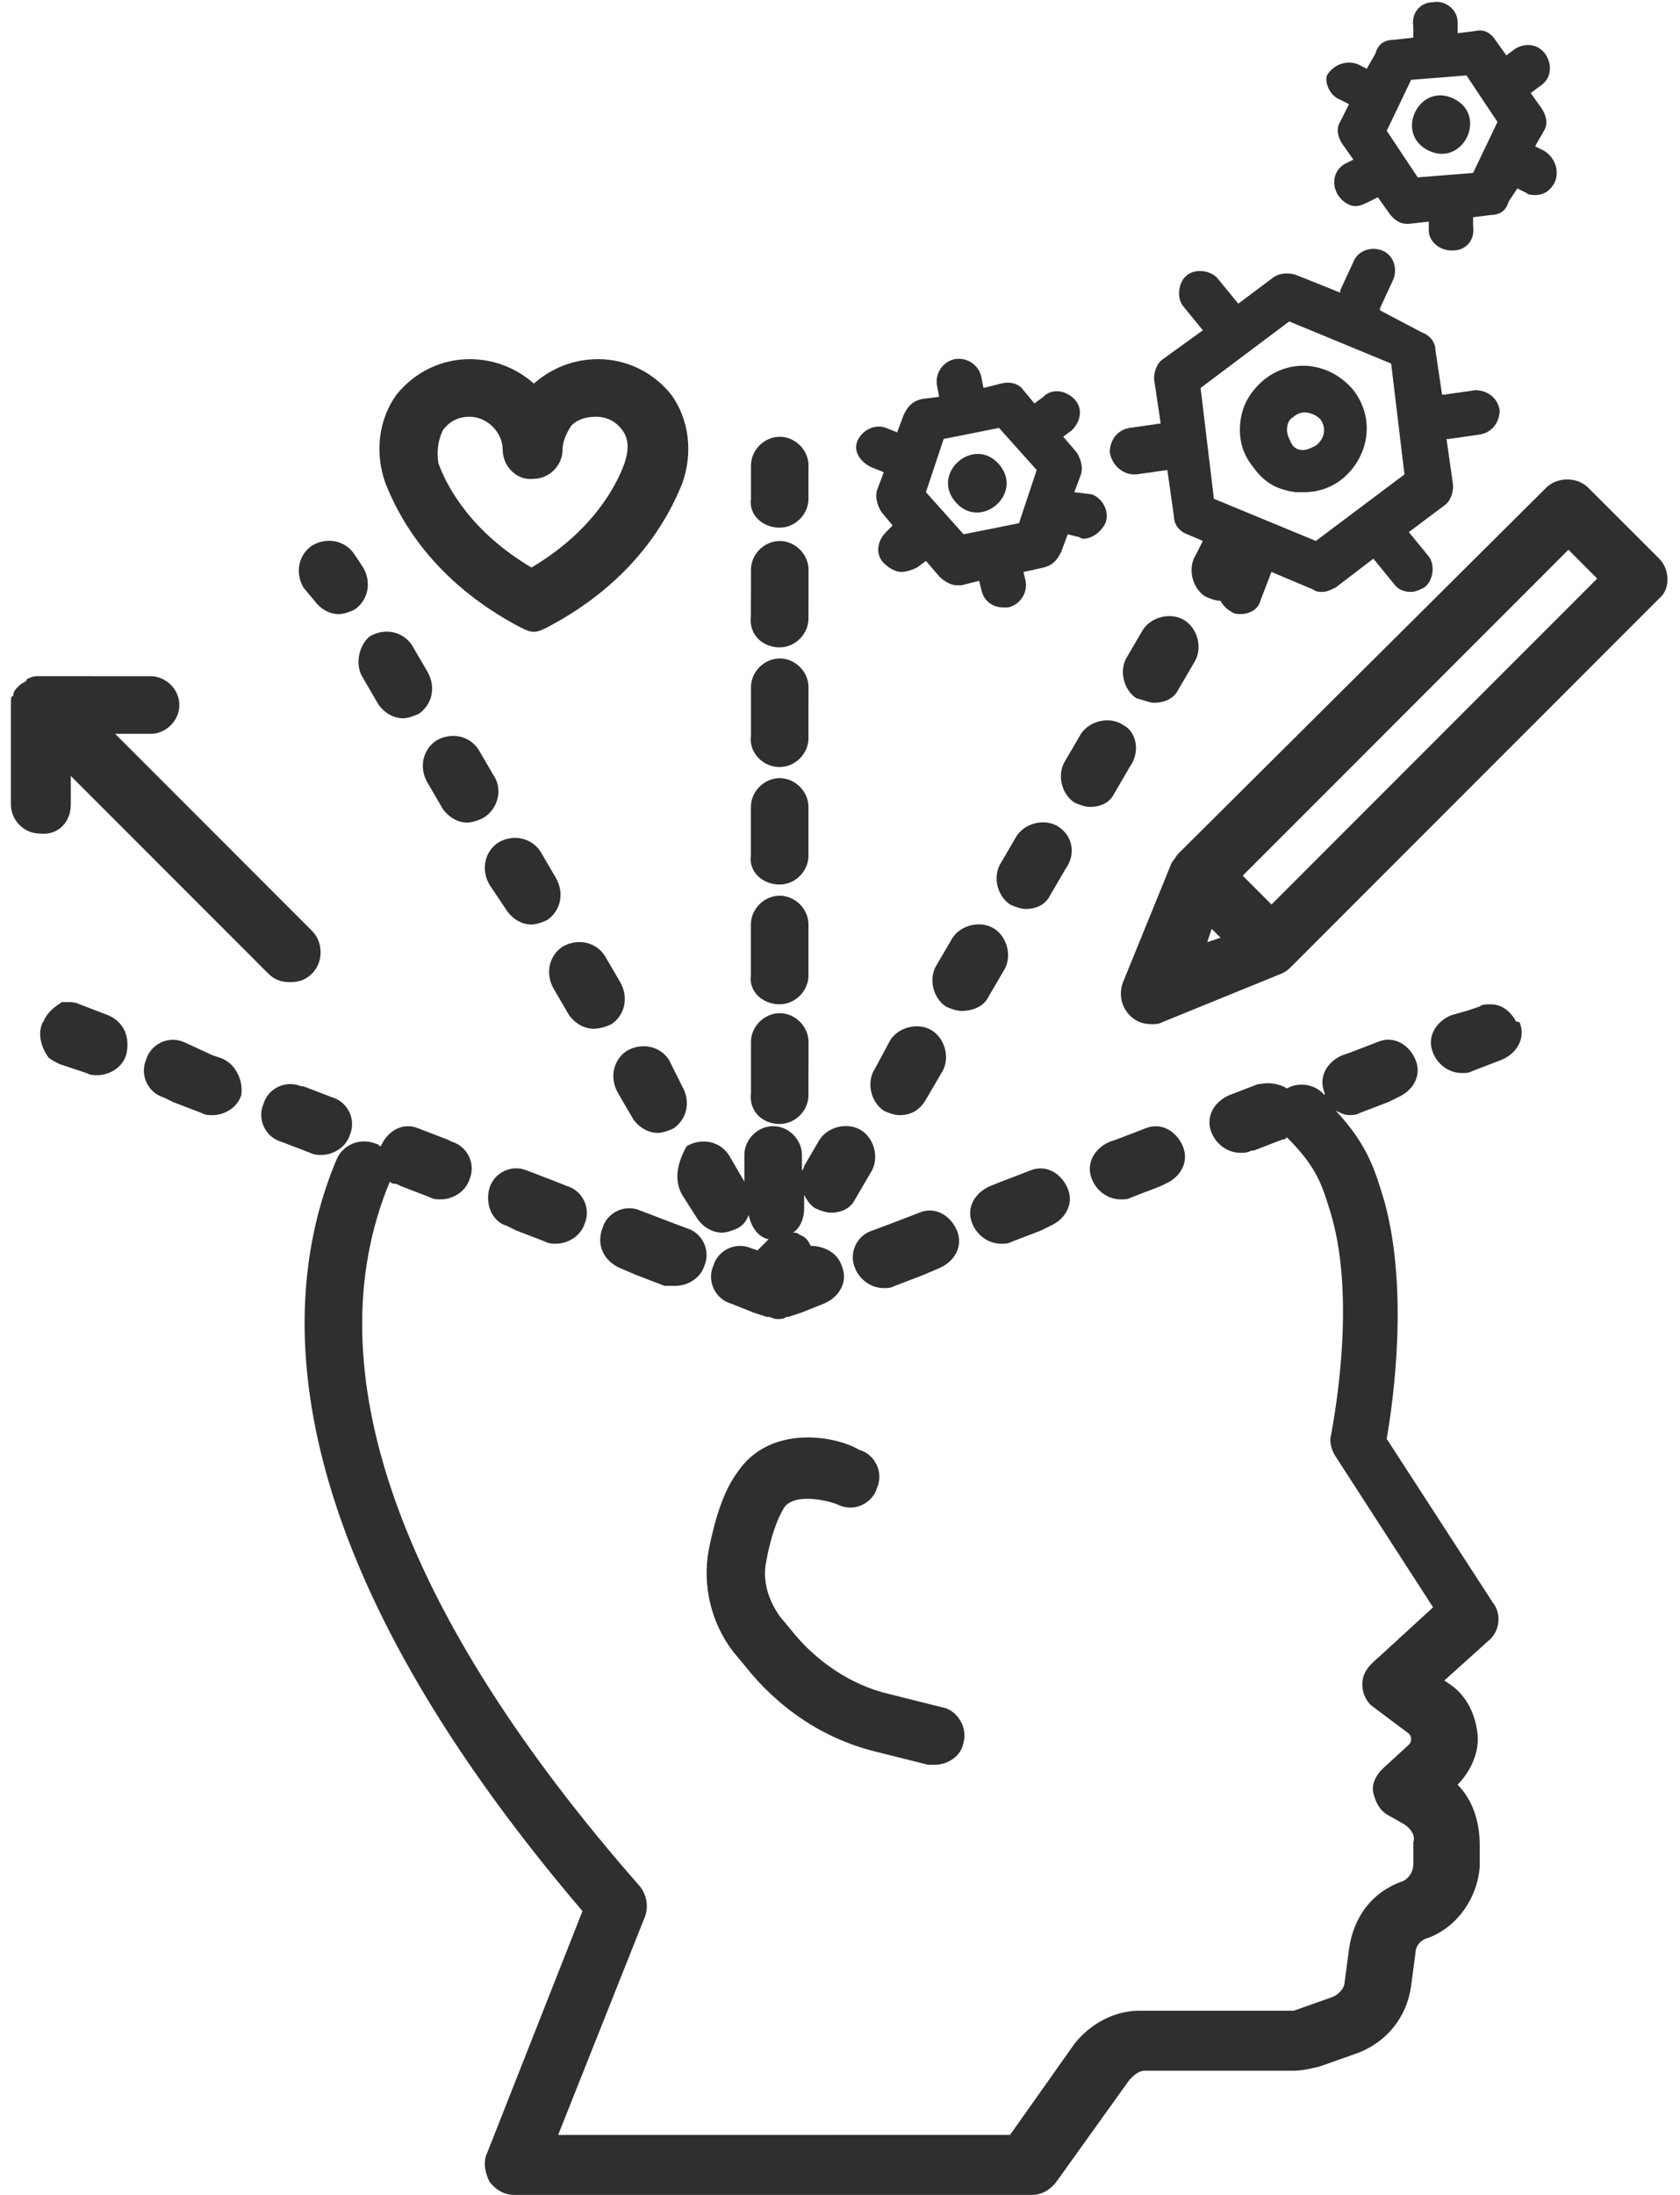 <svg xmlns="http://www.w3.org/2000/svg" viewBox="15.005 0 98.048 128" version="1.1" style="max-height: 500px" width="98.048" height="128">
 <g fill="#2f2f2f">
  <path d="m90.633 28.703h0.516c0.777 0 1.551-0.258 2.199-0.777 1.551-1.293 1.938-3.492 0.645-5.172-1.293-1.551-3.492-1.938-5.172-0.645-0.777 0.645-1.293 1.422-1.422 2.457-0.129 1.035 0.129 1.938 0.777 2.715 0.648 0.906 1.426 1.293 2.457 1.422zm-0.129-4.394c0.129-0.129 0.387-0.258 0.645-0.258 0.258 0 0.645 0.129 0.906 0.387 0.387 0.516 0.258 1.164-0.258 1.551-0.258 0.129-0.516 0.258-0.777 0.258-0.258 0-0.516-0.129-0.645-0.387s-0.258-0.516-0.258-0.777c0-0.387 0.129-0.645 0.387-0.773z"/>
  <path d="m73.316 27.086c1.465 1.699-1.086 3.891-2.547 2.191-1.461-1.695 1.086-3.891 2.547-2.191"/>
  <path d="m81.195 27.668h0.129l1.809-0.258 0.387 2.715c0 0.516 0.387 0.906 0.777 1.035l0.906 0.387-0.387 0.777c-0.516 0.777-0.258 1.938 0.516 2.457 0.258 0.129 0.645 0.258 0.906 0.258 0.129 0.258 0.387 0.516 0.645 0.645 0.129 0.129 0.387 0.129 0.516 0.129 0.516 0 1.035-0.258 1.164-0.777l0.645-1.68 2.457 1.035c0.129 0.129 0.387 0.129 0.516 0.129 0.258 0 0.516-0.129 0.777-0.258l2.199-1.68 1.164 1.422c0.258 0.387 0.645 0.516 1.035 0.516 0.258 0 0.516-0.129 0.777-0.258 0.516-0.387 0.645-1.293 0.258-1.809l-1.164-1.422 2.07-1.551c0.387-0.258 0.516-0.777 0.516-1.164l-0.387-2.715h0.129l1.809-0.258c0.777-0.129 1.164-0.777 1.164-1.422-0.129-0.777-0.777-1.164-1.422-1.164l-1.809 0.258h-0.129l-0.387-2.586c0-0.516-0.387-0.906-0.777-1.035l-2.457-1.293v-0.129l0.777-1.68c0.258-0.645 0-1.422-0.645-1.68-0.645-0.258-1.422 0-1.68 0.645l-0.777 1.68v0.129l-2.586-1.035c-0.387-0.129-0.906-0.129-1.293 0.129l-2.07 1.551-1.164-1.422c-0.387-0.516-1.293-0.645-1.809-0.258s-0.645 1.293-0.258 1.809l1.164 1.422-2.332 1.684c-0.387 0.258-0.516 0.777-0.516 1.164l0.387 2.586-1.809 0.258c-0.777 0.129-1.164 0.777-1.164 1.422 0.129 0.777 0.777 1.293 1.422 1.293zm9.051-8.922 5.949 2.457 0.777 6.465-5.172 3.879-5.949-2.457-0.777-6.465z"/>
  <path d="m65.938 27.281 0.645 0.258-0.387 1.035c-0.129 0.387 0 0.906 0.258 1.293l0.645 0.777-0.383 0.387c-0.516 0.516-0.645 1.293-0.129 1.809 0.258 0.258 0.645 0.516 1.035 0.516 0.258 0 0.645-0.129 0.906-0.258l0.516-0.387 0.777 0.906c0.258 0.258 0.645 0.516 1.035 0.516h0.258l1.035-0.258 0.129 0.516c0.129 0.645 0.645 1.035 1.293 1.035h0.258c0.645-0.129 1.164-0.777 1.035-1.551l-0.129-0.516 1.164-0.258c0.516-0.129 0.777-0.387 1.035-0.906l0.387-1.035 0.516 0.129c0.129 0 0.258 0.129 0.387 0.129 0.516 0 1.035-0.387 1.293-0.906 0.258-0.645-0.129-1.422-0.777-1.68l-1.035-0.129 0.387-1.035c0.129-0.387 0-0.906-0.258-1.293l-0.777-0.906 0.516-0.387c0.516-0.516 0.645-1.293 0.129-1.809-0.516-0.516-1.293-0.645-1.809-0.129l-0.516 0.387-0.645-0.777c-0.258-0.387-0.777-0.516-1.293-0.387l-1.035 0.258-0.129-0.645c-0.129-0.645-0.777-1.164-1.551-1.035-0.645 0.129-1.164 0.777-1.035 1.551l0.129 0.645-1.031 0.133c-0.516 0.129-0.777 0.387-1.035 0.906l-0.387 1.035-0.645-0.258c-0.645-0.258-1.422 0.129-1.68 0.777-0.262 0.641 0.254 1.289 0.898 1.547zm4.141-1.68 3.231-0.645 2.199 2.457-1.035 3.102-3.231 0.645-2.199-2.457z"/>
  <path d="m99.852 5.758c2.012 0.992 0.52 4.008-1.488 3.016-2.008-0.992-0.52-4.008 1.488-3.016"/>
  <path d="m93.219 5.816 0.516 0.258-0.516 1.035c-0.258 0.387-0.129 0.906 0.129 1.293l0.645 0.906-0.516 0.258c-0.645 0.387-0.777 1.164-0.387 1.809 0.258 0.387 0.645 0.645 1.035 0.645 0.258 0 0.516-0.129 0.777-0.258l0.516-0.258 0.645 0.906c0.258 0.387 0.645 0.645 1.035 0.645h0.129l1.164-0.129v0.516c0 0.645 0.645 1.164 1.293 1.164h0.129c0.777 0 1.293-0.645 1.164-1.422v-0.516l1.035-0.129c0.516 0 0.906-0.258 1.035-0.777l0.516-0.773 0.516 0.258c0.129 0.129 0.387 0.129 0.516 0.129 0.516 0 0.906-0.258 1.164-0.777 0.258-0.645 0-1.422-0.645-1.809l-0.516-0.258 0.516-0.906c0.258-0.387 0.129-0.906-0.129-1.293l-0.645-0.906 0.516-0.387c0.645-0.387 0.777-1.164 0.387-1.809-0.387-0.645-1.164-0.777-1.809-0.387l-0.516 0.387-0.645-0.906c-0.258-0.387-0.645-0.645-1.164-0.516l-1.035 0.129v-0.645c0-0.777-0.777-1.293-1.422-1.164-0.777 0-1.293 0.645-1.164 1.422v0.645l-1.164 0.129c-0.516 0-0.906 0.258-1.035 0.777l-0.516 0.906-0.516-0.258c-0.645-0.258-1.422 0-1.809 0.645-0.133 0.391 0.125 1.164 0.77 1.422zm4.141-1.16 3.231-0.258 1.809 2.715-1.422 2.973-3.231 0.258-1.809-2.715z"/>
  <path d="m58.051 85.852c-0.777 1.035-1.293 2.586-1.68 4.523-0.387 2.07 0.129 4.266 1.422 5.949l0.645 0.777c1.938 2.457 4.523 4.266 7.629 5.043l3.102 0.777h0.387c0.777 0 1.551-0.516 1.68-1.293 0.258-0.906-0.387-1.938-1.293-2.07l-3.102-0.777c-2.199-0.516-4.266-1.938-5.688-3.75l-0.645-0.777c-0.645-0.906-1.035-2.07-0.777-3.231 0.258-1.422 0.645-2.457 1.035-3.102 0.645-0.906 2.715-0.387 3.231-0.129 0.906 0.387 1.938-0.129 2.199-1.035 0.387-0.906-0.129-1.938-1.035-2.199-1.547-0.906-5.297-1.422-7.109 1.293z"/>
  <path d="m95.934 83.91c0.387-2.199 1.293-8.664-0.129-13.836-0.516-1.68-0.906-3.231-2.844-5.301 0.258 0.129 0.516 0.258 0.777 0.258 0.258 0 0.387 0 0.645-0.129l1.68-0.645 0.516-0.258c0.906-0.387 1.422-1.293 1.035-2.199s-1.293-1.422-2.199-1.035l-1.68 0.645-0.387 0.129c-0.906 0.387-1.422 1.293-1.035 2.199v0.129l-0.129-0.129c-0.516-0.516-1.422-0.645-2.07-0.258-0.387-0.258-1.035-0.387-1.551-0.258h-0.129l-1.68 0.645c-0.906 0.387-1.422 1.293-1.035 2.199 0.258 0.645 0.906 1.164 1.68 1.164 0.258 0 0.387 0 0.645-0.129h0.129l1.68-0.645c0.129 0 0.129 0 0.258-0.129 1.809 1.809 2.07 2.844 2.586 4.523 1.551 5.301 0 12.672 0 12.801-0.129 0.387 0 0.906 0.258 1.293l5.688 8.793-3.102 2.844c-0.766 0.645-1.027 1.035-1.027 1.68 0 0.516 0.258 1.035 0.645 1.293l2.07 1.551c0.129 0.129 0.129 0.258 0.129 0.258 0 0.129 0 0.258-0.129 0.387l-1.551 1.422c-0.387 0.387-0.645 0.906-0.516 1.422s0.387 1.035 0.906 1.293l0.906 0.516c0.387 0.258 0.645 0.645 0.516 1.035v1.293c0 0.387-0.258 0.906-0.777 1.035-1.68 0.645-2.715 2.07-2.973 3.879l-0.258 1.938c0 0.387-0.387 0.777-0.777 0.906l-2.199 0.777h-0.387-8.664c-1.422 0-2.844 0.777-3.75 1.938l-3.75 5.301-26.375 0.004 5.043-12.672c0.258-0.645 0.129-1.293-0.258-1.809-14.094-16.031-19.137-30.254-14.609-41.113 0.129 0.129 0.258 0.129 0.387 0.129l0.258 0.129 1.68 0.645c0.258 0.129 0.387 0.129 0.645 0.129 0.645 0 1.422-0.387 1.68-1.164 0.387-0.906-0.129-1.938-1.035-2.199l-0.258-0.129-1.68-0.645c-0.906-0.387-1.809 0.129-2.199 1.035-0.129 0-0.129-0.129-0.258-0.129-0.906-0.387-1.938 0-2.328 0.906-3.492 8.273-3.75 22.625 14.352 43.832l-5.559 14.094c-0.258 0.516-0.129 1.164 0.129 1.68 0.387 0.516 0.906 0.777 1.422 0.777h30.254c0.516 0 1.035-0.258 1.422-0.777l4.266-5.949c0.258-0.258 0.516-0.516 0.906-0.516h8.664c0.516 0 1.035-0.129 1.551-0.258l2.199-0.777c1.68-0.645 2.844-2.07 3.102-3.879l0.258-1.938c0-0.387 0.258-0.777 0.777-0.906 1.68-0.645 2.844-2.328 2.973-4.137v-1.293c0-1.293-0.387-2.586-1.293-3.492 0.777-0.777 1.293-1.938 1.164-2.973-0.129-1.164-0.645-2.199-1.551-2.844l-0.387-0.258 2.586-2.328c0.645-0.516 0.777-1.551 0.258-2.199z"/>
  <path d="m27.797 61.672-0.387-0.129-1.68-0.773c-0.906-0.387-1.938 0.129-2.199 1.035-0.387 0.906 0.129 1.938 1.035 2.199l0.516 0.258 1.68 0.645c0.258 0.129 0.387 0.129 0.645 0.129 0.645 0 1.422-0.387 1.68-1.164 0.133-0.906-0.383-1.941-1.289-2.199z"/>
  <path d="m51.199 73.957 0.906 0.387 1.68 0.645h0.648c0.645 0 1.422-0.387 1.68-1.164 0.387-0.906-0.129-1.938-1.035-2.199l-1.035-0.387-1.68-0.645c-0.906-0.387-1.938 0.129-2.199 1.035-0.387 1.035 0.133 1.938 1.035 2.328z"/>
  <path d="m21.332 59.215-1.68-0.645c-0.258-0.129-0.516-0.129-0.645-0.129h-0.258-0.129c-0.391 0.258-0.777 0.516-1.039 1.035 0 0.129-0.129 0.129-0.129 0.258-0.258 0.645 0 1.422 0.387 1.938 0.129 0.129 0.387 0.258 0.645 0.387l1.555 0.516c0.258 0.129 0.387 0.129 0.645 0.129 0.645 0 1.422-0.387 1.68-1.164 0.262-1.031-0.125-1.934-1.031-2.324z"/>
  <path d="m44.605 71.5 0.516 0.258 1.68 0.645c0.258 0.129 0.387 0.129 0.645 0.129 0.645 0 1.422-0.387 1.68-1.164 0.387-0.906-0.129-1.938-1.035-2.199l-0.645-0.258-1.68-0.645c-0.906-0.387-1.938 0.129-2.199 1.035-0.254 0.906 0.133 1.941 1.039 2.199z"/>
  <path d="m103.43 59.477v0c-0.129-0.133-0.129-0.133 0 0-0.387-0.645-0.906-0.906-1.422-0.906-0.258 0-0.516 0-0.645 0.129l-0.777 0.258-0.906 0.258c-0.906 0.387-1.422 1.293-1.035 2.199 0.258 0.645 0.906 1.164 1.68 1.164 0.258 0 0.387 0 0.645-0.129l1.68-0.645c0.906-0.387 1.422-1.293 1.035-2.199-0.254 0-0.254-0.129-0.254-0.129z"/>
  <path d="m60.508 30.773c0.906 0 1.68-0.777 1.68-1.68v-1.812l0.004-0.129c0-0.906-0.777-1.68-1.68-1.68-0.906 0-1.68 0.777-1.68 1.68v1.941c-0.133 0.902 0.645 1.68 1.676 1.68z"/>
  <path d="m60.508 37.754c0.906 0 1.68-0.777 1.68-1.68l0.004-1.164v-1.68c0-0.906-0.777-1.68-1.68-1.68-0.906 0-1.68 0.777-1.68 1.68v1.035l-0.004 0.645v1.035c-0.129 1.031 0.648 1.809 1.68 1.809z"/>
  <path d="m60.508 44.734c0.906 0 1.68-0.777 1.68-1.68v-1.809l0.004-1.164c0-0.906-0.777-1.68-1.68-1.68-0.906 0-1.68 0.777-1.68 1.68v2.844c-0.133 0.906 0.645 1.809 1.676 1.809z"/>
  <path d="m60.508 65.551c0.906 0 1.68-0.777 1.68-1.68v-1.293l0.004-0.516v-1.293c0-0.906-0.777-1.68-1.68-1.68-0.906 0-1.68 0.777-1.68 1.68v2.973c-0.133 1.035 0.645 1.809 1.676 1.809z"/>
  <path d="m60.508 58.57c0.906 0 1.68-0.777 1.68-1.68v-2.973c0-0.906-0.777-1.68-1.68-1.68-0.906 0-1.68 0.777-1.68 1.68v2.973c-0.129 0.902 0.648 1.68 1.68 1.68z"/>
  <path d="m60.508 51.586c0.906 0 1.68-0.777 1.68-1.68v-2.844c0-0.906-0.777-1.68-1.68-1.68-0.906 0-1.68 0.777-1.68 1.68v2.844c-0.129 0.906 0.648 1.68 1.68 1.68z"/>
  <path d="m33.359 35.039c0.387 0.516 0.906 0.777 1.422 0.777 0.258 0 0.645-0.129 0.906-0.258 0.777-0.516 1.035-1.551 0.516-2.457l-0.516-0.777c-0.516-0.777-1.551-1.035-2.457-0.516-0.777 0.516-1.035 1.551-0.516 2.457z"/>
  <path d="m44.605 53.141c0.387 0.516 0.906 0.777 1.422 0.777 0.258 0 0.645-0.129 0.906-0.258 0.777-0.516 1.035-1.551 0.516-2.457l-0.906-1.551c-0.516-0.777-1.551-1.035-2.457-0.516-0.777 0.516-1.035 1.551-0.516 2.457z"/>
  <path d="m36.203 39.562 0.906 1.551c0.387 0.516 0.906 0.777 1.422 0.777 0.258 0 0.645-0.129 0.906-0.258 0.777-0.516 1.035-1.551 0.516-2.457l-0.906-1.551c-0.516-0.777-1.551-1.035-2.457-0.516-0.645 0.516-0.906 1.68-0.387 2.453z"/>
  <path d="m50.684 59.734c0.777-0.516 1.035-1.551 0.516-2.457l-0.906-1.551c-0.516-0.777-1.551-1.035-2.457-0.516-0.777 0.516-1.035 1.551-0.516 2.457l0.906 1.551c0.387 0.516 0.906 0.777 1.422 0.777 0.387-0.004 0.777-0.133 1.035-0.262z"/>
  <path d="m43.832 45.254-0.906-1.551c-0.516-0.777-1.551-1.035-2.457-0.516-0.777 0.516-1.035 1.551-0.516 2.457l0.906 1.551c0.387 0.516 0.906 0.777 1.422 0.777 0.258 0 0.645-0.129 0.906-0.258 0.902-0.523 1.16-1.688 0.645-2.461z"/>
  <path d="m54.043 61.801c-0.516-0.777-1.551-1.035-2.457-0.516-0.777 0.516-1.035 1.551-0.516 2.457l0.906 1.551c0.387 0.516 0.906 0.777 1.422 0.777 0.258 0 0.645-0.129 0.906-0.258 0.777-0.516 1.035-1.551 0.516-2.457z"/>
  <path d="m54.82 69.688 0.906 1.422c0.387 0.516 0.906 0.777 1.422 0.777 0.258 0 0.645-0.129 0.906-0.258 0.258-0.129 0.516-0.387 0.645-0.777 0.129 0.645 0.516 1.293 1.164 1.422-0.129 0.129-0.258 0.258-0.387 0.387l-0.258 0.258-0.387-0.129c-0.906-0.387-1.938 0.129-2.199 1.035-0.387 0.906 0.129 1.938 1.035 2.199l1.293 0.516 0.777 0.258h0.129c0.129 0 0.258 0.129 0.516 0.129 0.129 0 0.387 0 0.516-0.129h0.129l0.777-0.258 1.293-0.516c0.906-0.387 1.422-1.293 1.035-2.199-0.258-0.777-1.035-1.164-1.809-1.164-0.129-0.258-0.258-0.516-0.645-0.645-0.129-0.129-0.258-0.129-0.387-0.129 0.387-0.258 0.645-0.777 0.645-1.422v-0.777c0.129 0.258 0.387 0.645 0.645 0.777 0.258 0.129 0.645 0.258 0.906 0.258 0.645 0 1.164-0.258 1.422-0.777l0.906-1.551c0.516-0.777 0.258-1.938-0.516-2.457-0.777-0.516-1.938-0.258-2.457 0.516l-0.906 1.551s0 0.129-0.129 0.258v-0.906c0-0.906-0.777-1.68-1.68-1.68-0.906 0-1.68 0.777-1.68 1.68v1.68-0.129l-0.906-1.551c-0.516-0.777-1.551-1.035-2.457-0.516-0.523 0.91-0.781 1.945-0.266 2.848z"/>
  <path d="m69.043 64.129 0.906-1.551c0.516-0.777 0.258-1.938-0.516-2.457-0.777-0.516-1.938-0.258-2.457 0.516l-0.906 1.684c-0.516 0.777-0.258 1.938 0.516 2.457 0.258 0.129 0.645 0.258 0.906 0.258 0.645 0 1.164-0.258 1.551-0.906z"/>
  <path d="m80.551 42.277c-0.777-0.516-1.938-0.258-2.457 0.516l-0.906 1.551c-0.516 0.777-0.258 1.938 0.516 2.457 0.258 0.129 0.645 0.258 0.906 0.258 0.645 0 1.164-0.258 1.422-0.777l0.906-1.551c0.645-0.898 0.387-2.062-0.387-2.453z"/>
  <path d="m82.359 40.984c0.645 0 1.164-0.258 1.422-0.777l0.906-1.551c0.516-0.777 0.258-1.938-0.516-2.457-0.777-0.516-1.938-0.258-2.457 0.516l-0.906 1.551c-0.516 0.777-0.258 1.938 0.516 2.457 0.52 0.133 0.777 0.262 1.035 0.262z"/>
  <path d="m76.801 48.227c-0.777-0.516-1.938-0.258-2.457 0.516l-0.906 1.551c-0.516 0.777-0.258 1.938 0.516 2.457 0.258 0.129 0.645 0.258 0.906 0.258 0.645 0 1.164-0.258 1.422-0.777l0.906-1.551c0.648-0.902 0.387-1.938-0.387-2.453z"/>
  <path d="m72.664 58.184 0.906-1.551c0.516-0.777 0.258-1.938-0.516-2.457-0.777-0.516-1.938-0.258-2.457 0.516l-0.906 1.551c-0.516 0.777-0.258 1.938 0.516 2.457 0.258 0.129 0.645 0.258 0.906 0.258 0.645 0 1.289-0.258 1.551-0.773z"/>
  <path d="m33.098 67.23c0.258 0.129 0.516 0.129 0.645 0.129 0.645 0 1.422-0.387 1.68-1.164 0.387-0.906-0.129-1.938-1.035-2.199l-1.68-0.645h-0.129c-0.906-0.387-1.938 0.129-2.199 1.035-0.387 0.906 0.129 1.938 1.035 2.199z"/>
  <path d="m73.438 72.535c0.258 0 0.387 0 0.645-0.129l1.68-0.645 0.516-0.258c0.906-0.387 1.422-1.293 1.035-2.199s-1.293-1.422-2.199-1.035l-1.68 0.645-0.645 0.258c-0.906 0.387-1.422 1.293-1.035 2.199 0.262 0.645 0.91 1.164 1.684 1.164z"/>
  <path d="m64.906 73.957c0.258 0.645 0.906 1.164 1.68 1.164 0.258 0 0.387 0 0.645-0.129l1.68-0.645 0.906-0.387c0.906-0.387 1.422-1.293 1.035-2.199-0.387-0.906-1.293-1.422-2.199-1.035l-1.68 0.645-1.035 0.387c-0.902 0.258-1.422 1.293-1.031 2.199z"/>
  <path d="m79.773 66.586c-0.906 0.387-1.422 1.293-1.035 2.199 0.258 0.645 0.906 1.164 1.68 1.164 0.258 0 0.387 0 0.645-0.129l1.68-0.645 0.258-0.129c0.906-0.387 1.422-1.293 1.035-2.199-0.387-0.906-1.293-1.422-2.199-1.035l-1.68 0.645z"/>
  <path d="m19.137 46.934v-1.68l11.508 11.508c0.387 0.387 0.777 0.516 1.293 0.516s0.906-0.129 1.293-0.516c0.645-0.645 0.645-1.809 0-2.457l-11.508-11.508h2.07c0.906 0 1.68-0.777 1.68-1.68 0-0.906-0.777-1.68-1.68-1.68l-6.469-0.004c-0.258 0-0.387 0-0.645 0.129 0 0-0.129 0-0.129 0.129-0.129 0.129-0.258 0.129-0.387 0.258l-0.129 0.129c-0.129 0.129-0.258 0.258-0.258 0.516-0.133 0.004-0.133 0.133-0.133 0.391v5.949c0 0.906 0.777 1.68 1.68 1.68 1.035 0.129 1.812-0.645 1.812-1.68z"/>
  <path d="m45.383 36.59c0.258 0.129 0.516 0.258 0.777 0.258 0.258 0 0.516-0.129 0.777-0.258 5.172-2.715 7.109-6.465 7.887-8.402 0.645-1.809 0.387-3.75-0.645-5.172-1.035-1.293-2.586-2.07-4.266-2.07-1.422 0-2.715 0.516-3.75 1.422-1.035-0.906-2.328-1.422-3.75-1.422-1.68 0-3.231 0.777-4.266 2.07-1.035 1.422-1.293 3.363-0.645 5.172 0.766 1.938 2.707 5.688 7.879 8.402zm-4.527-11.508c0.387-0.516 0.906-0.777 1.551-0.777 1.035 0 1.938 0.906 1.938 1.938 0 0.906 0.777 1.809 1.809 1.68 0.906 0 1.68-0.777 1.68-1.68 0-0.516 0.258-1.035 0.516-1.422 0.387-0.387 0.906-0.516 1.422-0.516 0.645 0 1.164 0.258 1.551 0.777 0.387 0.516 0.387 1.164 0.129 1.938-0.516 1.422-1.938 4.008-5.43 6.078-3.492-2.07-4.914-4.656-5.43-6.078-0.121-0.773 0.008-1.418 0.266-1.938z"/>
  <path d="m111.84 32.582-4.141-4.137c-0.645-0.645-1.809-0.645-2.457 0l-21.461 21.332c-0.129 0.129-0.258 0.387-0.387 0.516l-2.844 6.981c-0.258 0.645-0.129 1.422 0.387 1.938 0.387 0.387 0.777 0.516 1.293 0.516 0.258 0 0.387 0 0.645-0.129l6.981-2.844c0.258-0.129 0.387-0.258 0.516-0.387l21.461-21.461c0.652-0.516 0.652-1.68 0.008-2.324zm-26.117 21.59 0.516 0.516-0.777 0.258zm3.488-1.422-1.68-1.68 19.008-19.008 1.68 1.68z"/>
 </g>
</svg>